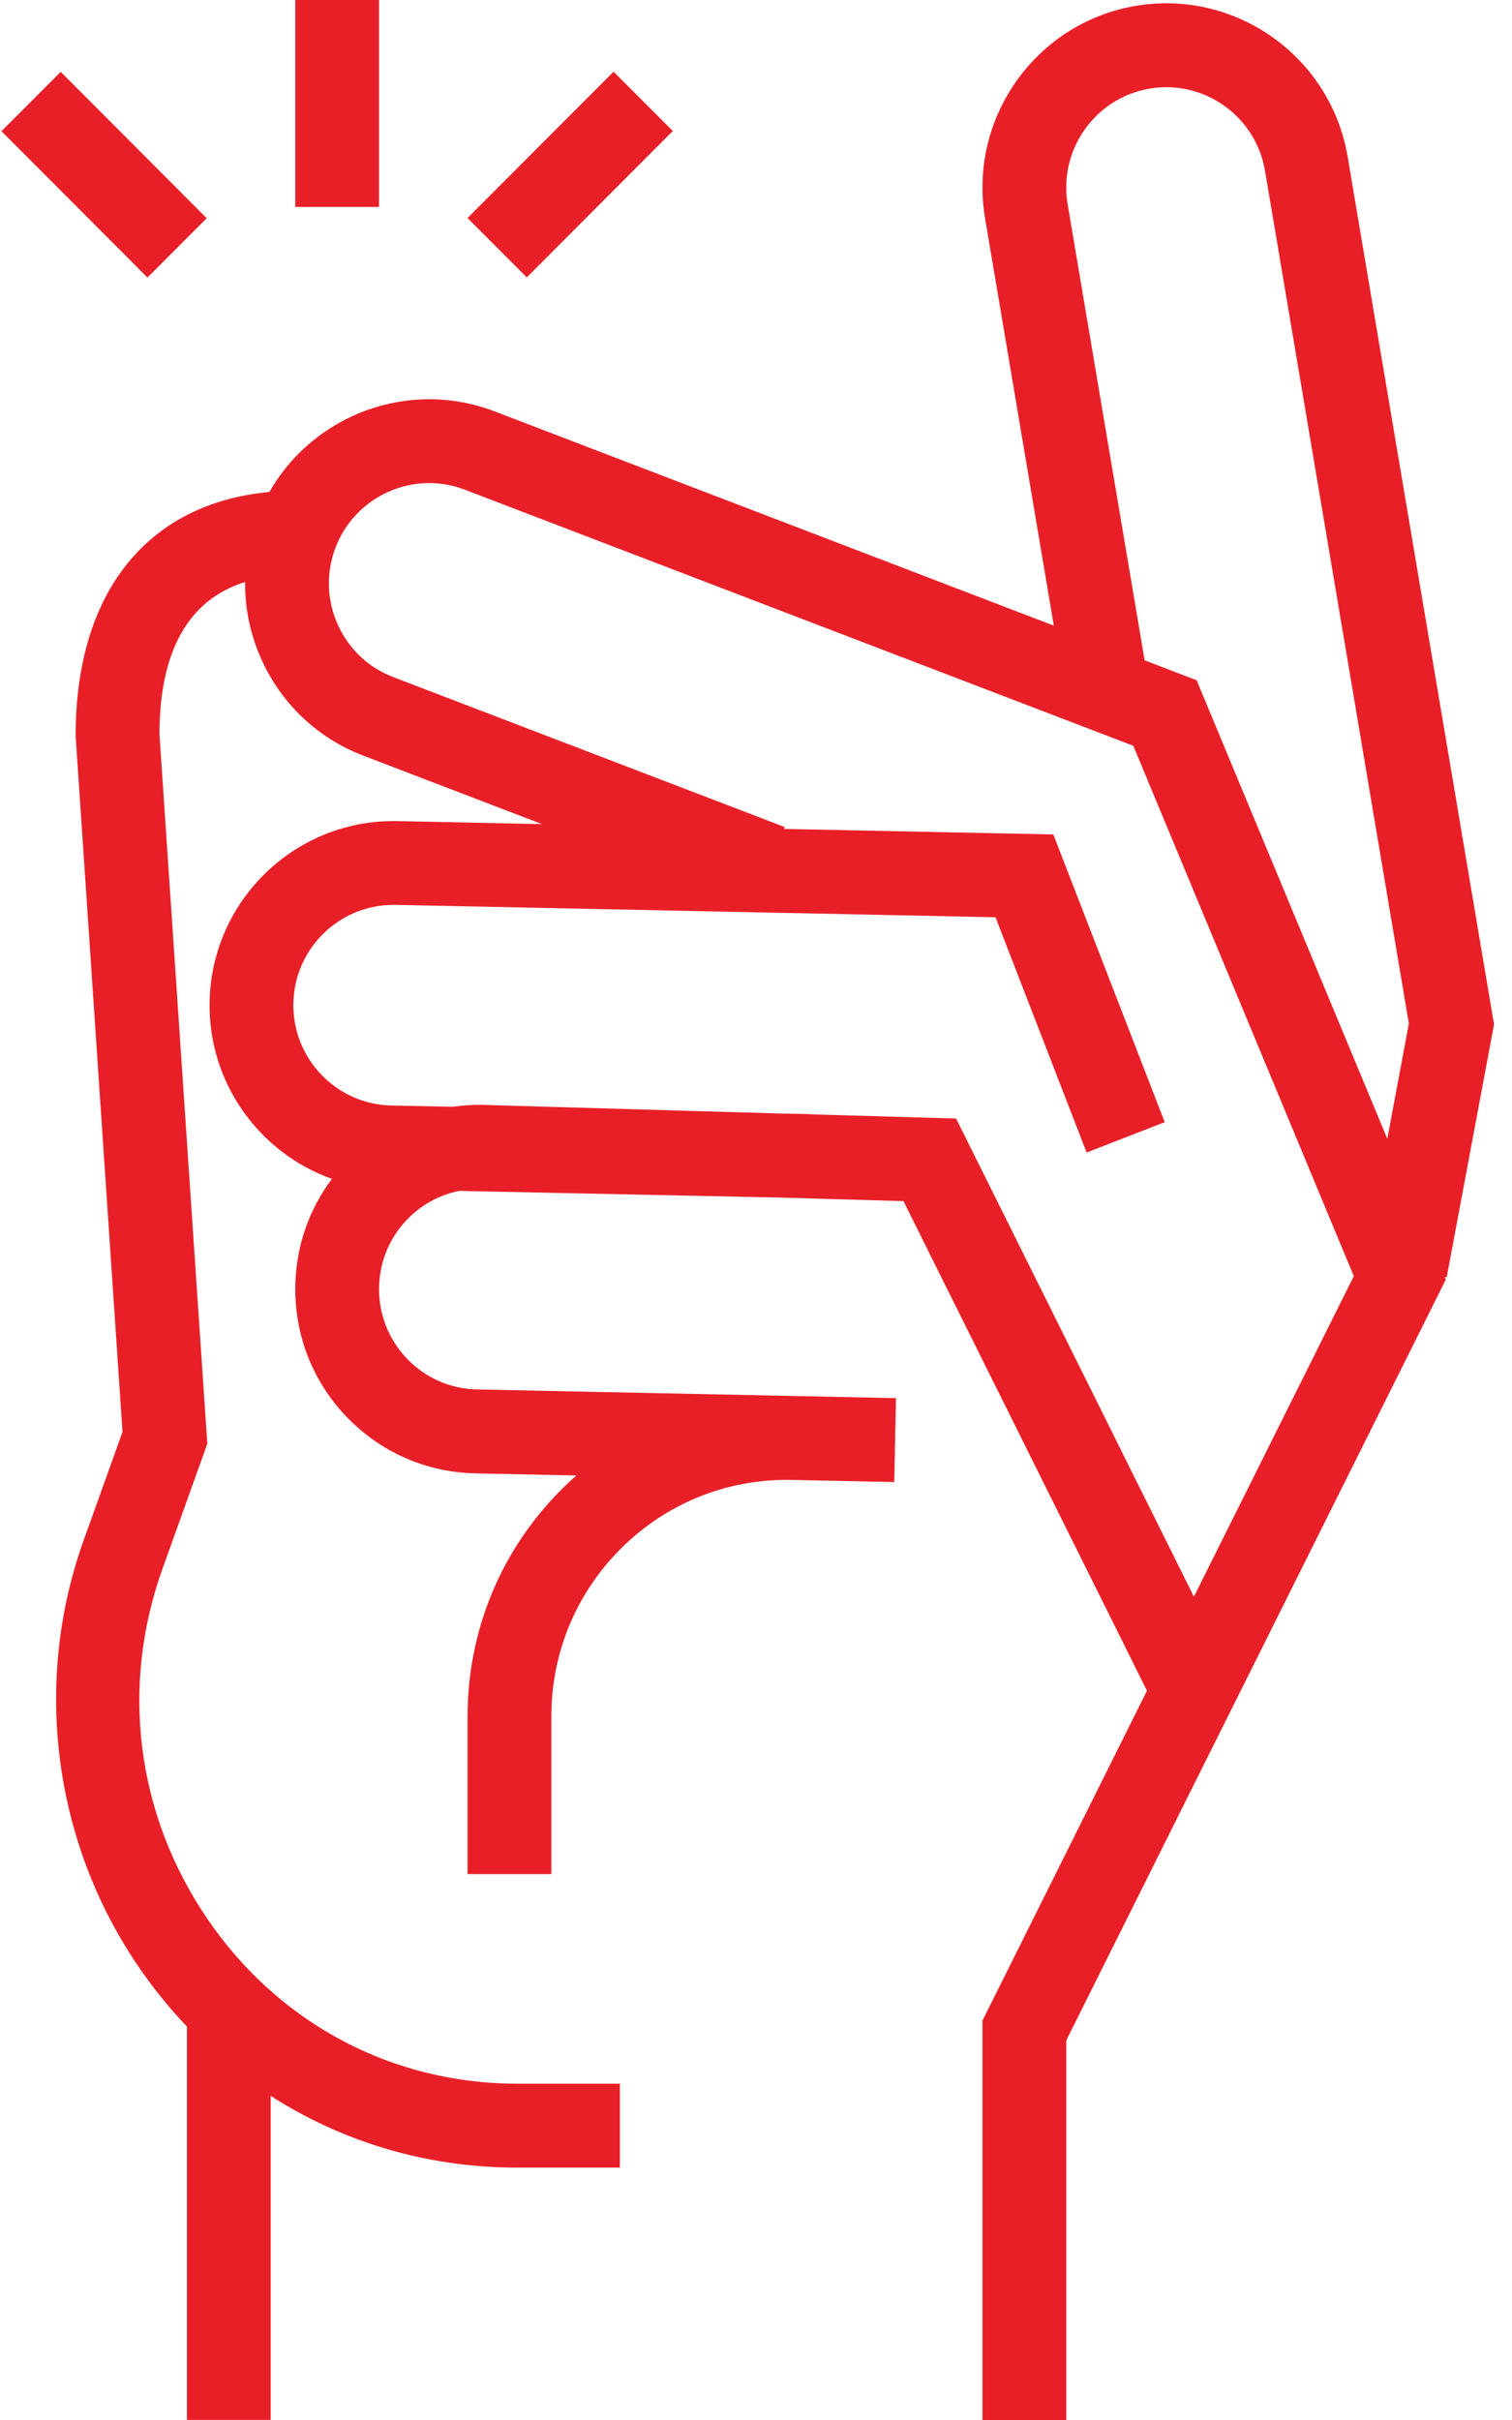 <svg width="75" height="120" viewBox="0 0 75 120" fill="none" xmlns="http://www.w3.org/2000/svg">
<path d="M74.108 50.793L66.848 7.775C66.01 2.809 61.291 -0.548 56.334 0.291C51.376 1.131 48.024 5.854 48.862 10.823L52.272 31.023L24.537 20.401C20.285 18.771 15.556 20.554 13.364 24.396C7.319 24.954 3.753 29.372 3.753 36.454V36.523L6.077 71.003L4.148 76.382C1.635 83.39 2.632 91.262 6.817 97.442C7.562 98.541 8.382 99.557 9.272 100.49V119.997H13.427V103.927C16.795 106.091 20.708 107.332 24.859 107.471C25.132 107.481 25.406 107.485 25.683 107.485H30.748V103.323H25.683C25.454 103.323 25.226 103.32 25.001 103.313C19.025 103.112 13.652 100.119 10.255 95.105C6.762 89.948 5.962 83.637 8.06 77.79L10.283 71.593L7.908 36.384C7.925 32.258 9.355 29.74 12.156 28.859C12.146 30.153 12.409 31.446 12.952 32.663C13.946 34.89 15.746 36.599 18.021 37.47L26.884 40.865L19.704 40.715C19.641 40.715 19.576 40.715 19.513 40.715C14.569 40.715 10.498 44.69 10.397 49.663C10.314 53.692 12.866 57.174 16.463 58.457C15.324 59.976 14.687 61.803 14.649 63.738C14.6 66.18 15.501 68.493 17.187 70.251C18.873 72.009 21.144 73.008 23.578 73.06L28.591 73.164C28.352 73.375 28.117 73.59 27.892 73.816C24.862 76.826 23.194 80.835 23.194 85.11V92.93H27.348V85.11C27.348 81.955 28.581 78.993 30.817 76.77C33.043 74.561 35.993 73.355 39.147 73.382L44.358 73.49L44.444 69.328L23.664 68.898C22.338 68.871 21.102 68.33 20.185 67.369C19.267 66.412 18.776 65.15 18.803 63.822C18.831 62.493 19.371 61.255 20.33 60.336C21.019 59.674 21.861 59.237 22.771 59.053L38.676 59.383L44.815 59.56L56.894 83.838L48.734 100.195V120H52.889V101.18L71.716 63.45L71.66 63.319L71.761 63.336L74.108 50.803V50.793ZM59.221 79.174L47.425 55.464L40.196 55.256V55.246L38.784 55.218L23.959 54.788C23.453 54.778 22.955 54.809 22.463 54.882L19.416 54.819C16.678 54.764 14.496 52.485 14.552 49.742C14.607 47.034 16.823 44.87 19.517 44.87C19.551 44.87 19.586 44.87 19.62 44.87L49.381 45.484L53.9 57.15L57.774 55.644L52.248 41.378L38.888 41.104L38.922 41.01L19.506 33.575C18.267 33.1 17.287 32.171 16.747 30.957C16.207 29.743 16.169 28.391 16.643 27.153C17.623 24.59 20.497 23.304 23.055 24.282L56.216 36.981L67.153 63.281L59.224 79.17L59.221 79.174ZM59.363 33.735L56.777 32.743L52.958 10.126C52.501 7.421 54.329 4.848 57.026 4.394C59.726 3.936 62.292 5.767 62.749 8.468L69.884 50.755L68.815 56.47L59.359 33.735H59.363Z" fill="#E91F27"/>
<path d="M18.801 0H14.646V10.261H18.801V0Z" fill="#E91F27"/>
<path d="M30.434 3.555L23.191 10.812L26.13 13.754L33.372 6.497L30.434 3.555Z" fill="#E91F27"/>
<path d="M3.011 3.563L0.072 6.505L7.315 13.762L10.253 10.82L3.011 3.563Z" fill="#E91F27"/>
</svg>
